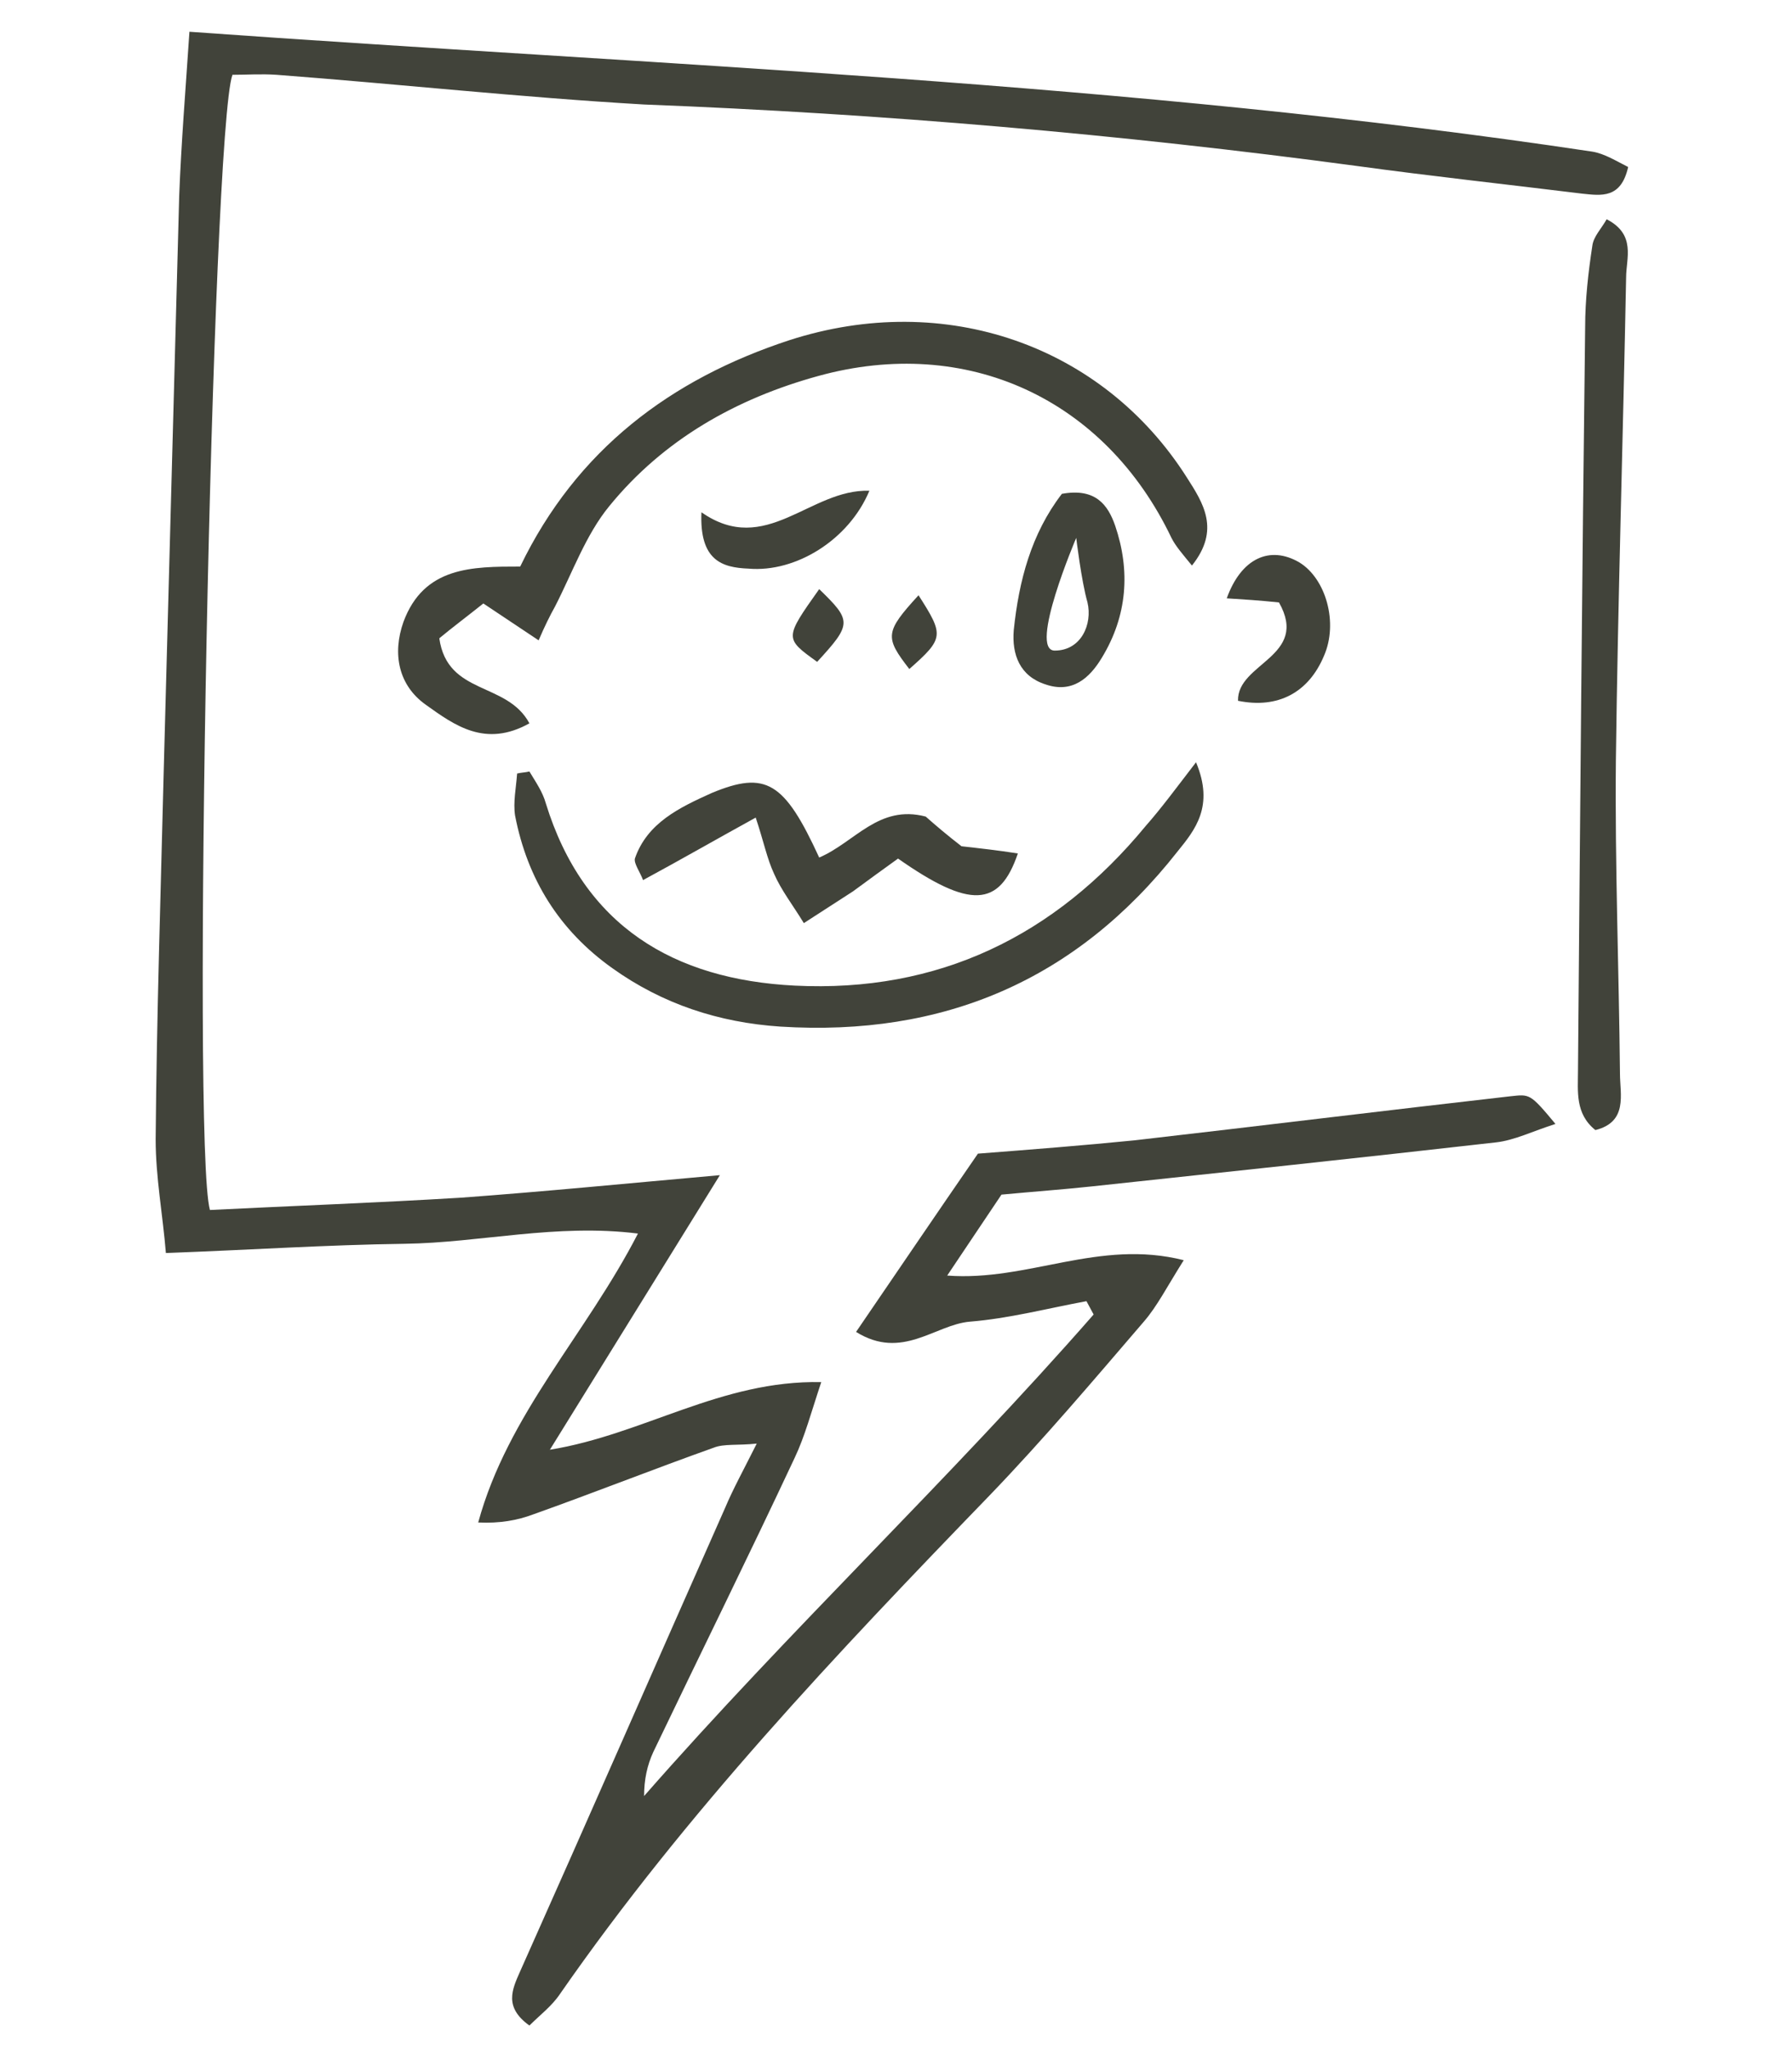 <?xml version="1.0" encoding="utf-8"?>
<!-- Generator: Adobe Illustrator 22.1.0, SVG Export Plug-In . SVG Version: 6.00 Build 0)  -->
<svg version="1.1" id="Ebene_1" xmlns="http://www.w3.org/2000/svg" xmlns:xlink="http://www.w3.org/1999/xlink" x="0px" y="0px"
	 viewBox="0 0 175 200" style="enable-background:new 0 0 175 200;" xml:space="preserve">
<style type="text/css">
	.st0{fill:#41433A;}
</style>
<g id="LXHoci.tif">
	<g>
		<path class="st0" d="M70.3,114.7c-5.7,9.2-10.9,17.6-16.6,26.8c9.2-1.5,16.7-6.8,26.5-6.6c-1,3-1.6,5.3-2.6,7.4
			c-4.5,9.6-9.2,19.1-13.8,28.7c-0.6,1.3-0.9,2.7-0.9,4.3c14.2-16.2,29.8-30.9,43.9-47c-0.2-0.4-0.5-0.9-0.7-1.3
			c-3.8,0.7-7.6,1.7-11.4,2c-3.4,0.3-6.6,3.8-11.1,1c4.1-6,7.9-11.6,11.9-17.4c5.2-0.4,10.3-0.8,15.3-1.3
			c12.2-1.4,24.4-2.9,36.7-4.3c1.9-0.2,1.9-0.3,4.4,2.7c-2.2,0.7-4,1.6-5.8,1.8c-13.2,1.5-26.4,2.9-39.5,4.3
			c-2.8,0.3-5.6,0.5-8.8,0.8c-1.6,2.4-3.3,4.9-5.3,7.9c7.9,0.6,14.8-3.6,23.1-1.5c-1.7,2.7-2.6,4.5-3.9,6c-4.9,5.7-9.8,11.5-15.1,17
			c-14.9,15.4-29.6,30.9-41.9,48.6c-0.8,1.2-2,2.1-3,3.1c-2.5-1.8-1.7-3.5-0.9-5.3c6.7-15,13.3-30.1,20-45.2
			c0.8-1.9,1.8-3.7,3.1-6.3c-1.9,0.2-3.2,0-4.2,0.4c-5.9,2.1-11.7,4.4-17.6,6.5c-1.6,0.6-3.3,0.9-5.4,0.8
			c2.9-10.6,10.5-18.3,15.6-28.2c-8-1-15.4,0.9-22.8,1c-7.6,0.1-15.1,0.6-23.3,0.9c-0.3-3.7-1-7.4-1-11.1
			c0.1-12.1,0.5-24.2,0.8-36.4c0.5-18.6,1-37.1,1.5-55.7c0.2-5.1,0.6-10.1,1-16c46,3.3,91.7,4.9,137,11.7c1.2,0.2,2.3,0.9,3.5,1.5
			c-0.7,3.1-2.6,2.8-4.5,2.6c-7.3-0.9-14.7-1.7-22-2.7c-23.1-3.1-46.3-5.1-69.6-6C50.8,9.5,38.9,8.2,27,7.3c-1.5-0.1-2.9,0-4.3,0
			c-2,5.5-4,104.4-2.2,110.8c8-0.4,16.3-0.7,24.5-1.2C53.2,116.3,61.3,115.5,70.3,114.7z"/>
		<path class="st0" d="M51.7,70.6c-4.3,2.4-7.3,0.2-10.1-1.8c-2.7-1.9-3.3-5-2.2-8.1c2-5.4,6.7-5.4,11.4-5.4
			C56.3,43.9,65.5,37,77.1,33.2c15.2-4.9,30.6,0.5,38.8,13.4c1.6,2.5,3.3,5.1,0.5,8.6c-0.9-1.1-1.6-1.9-2-2.7
			c-6.5-13.6-20-19.8-34.5-15.8c-8,2.2-15.1,6.2-20.4,12.7c-2.3,2.8-3.6,6.5-5.3,9.8c-0.5,0.9-1,1.9-1.6,3.3
			c-1.8-1.2-3.3-2.2-5.4-3.6c-1.5,1.2-3.1,2.4-4.3,3.4C43.7,67.9,49.5,66.5,51.7,70.6z"/>
		<path class="st0" d="M156.9,21.4c2.9,1.5,1.9,3.8,1.9,5.7c-0.3,15.7-0.8,31.4-1,47.1c-0.1,10.2,0.3,20.4,0.4,30.6
			c0,2,0.8,4.7-2.4,5.5c-2-1.6-1.7-3.8-1.7-5.8c0.2-24.2,0.4-48.4,0.7-72.6c0-2.6,0.3-5.3,0.7-7.9C155.6,23.1,156.4,22.3,156.9,21.4
			z"/>
		<path class="st0" d="M116.8,74.4c1.8,4.3-0.1,6.6-1.8,8.7c-9.9,12.6-22.9,18.1-38.8,17.1c-6-0.4-11.5-2.2-16.4-5.7
			c-5.2-3.7-8.3-8.7-9.5-14.9c-0.2-1.3,0.1-2.7,0.2-4.1c0.4-0.1,0.8-0.1,1.2-0.2c0.6,1,1.3,2,1.6,3.1c3.7,12,12.5,17.2,24.3,17.8
			c14,0.7,25.4-4.8,34.3-15.6C113.4,78.9,114.8,77,116.8,74.4z"/>
		<path class="st0" d="M80,83.7c3.5-1.5,5.8-5.2,10.4-4c0.9,0.8,2.2,1.9,3.5,2.9c1.8,0.2,3.6,0.4,5.5,0.7c-1.8,5.3-4.7,5.4-11.7,0.5
			c-1.4,1-2.9,2.1-4.4,3.2c-1.4,0.9-2.8,1.8-4.8,3.1c-1.1-1.8-2.2-3.2-2.9-4.8c-0.7-1.5-1-3.1-1.8-5.5c-4,2.2-7.3,4.1-11,6.1
			c-0.3-0.8-0.9-1.6-0.8-2.1c1.2-3.5,4.4-5,7.5-6.4C74.8,75.2,76.6,76.3,80,83.7z"/>
		<path class="st0" d="M124.9,58.8c-1.9-0.2-3.5-0.3-5.1-0.4c1.4-3.9,4.2-5.2,7.1-3.5c2.6,1.6,3.8,5.9,2.4,9.1
			c-1.5,3.6-4.5,5.2-8.4,4.4C120.8,64.7,127.9,64.1,124.9,58.8z"/>
		<path class="st0" d="M68.5,50c6.3,4.4,10.6-2.3,16.4-2.1c-2,4.8-7.2,8-11.8,7.6C70.5,55.4,68.3,54.7,68.5,50z"/>
		<path class="st0" d="M89.7,58.1c2.5,3.9,2.5,4.2-0.9,7.2C86.4,62.2,86.4,61.7,89.7,58.1z"/>
		<path class="st0" d="M80,57.5c3.2,3.1,3.2,3.4-0.2,7.1C76.6,62.3,76.6,62.3,80,57.5z"/>
	</g>
</g>
<path class="st0" d="M108.9,51.3c-0.7-2-1.9-3.7-5.2-3.1c-3,3.9-4.2,8.5-4.7,13.3c-0.2,2.4,0.6,4.5,3.1,5.3c2.6,0.9,4.3-0.6,5.5-2.6
	C110.1,60.1,110.4,55.7,108.9,51.3z M103,63.5c-2.6,0,2.1-11,2.1-11s0.5,4.2,1.1,6.3C106.7,60.9,105.6,63.5,103,63.5z"/>
</svg>
